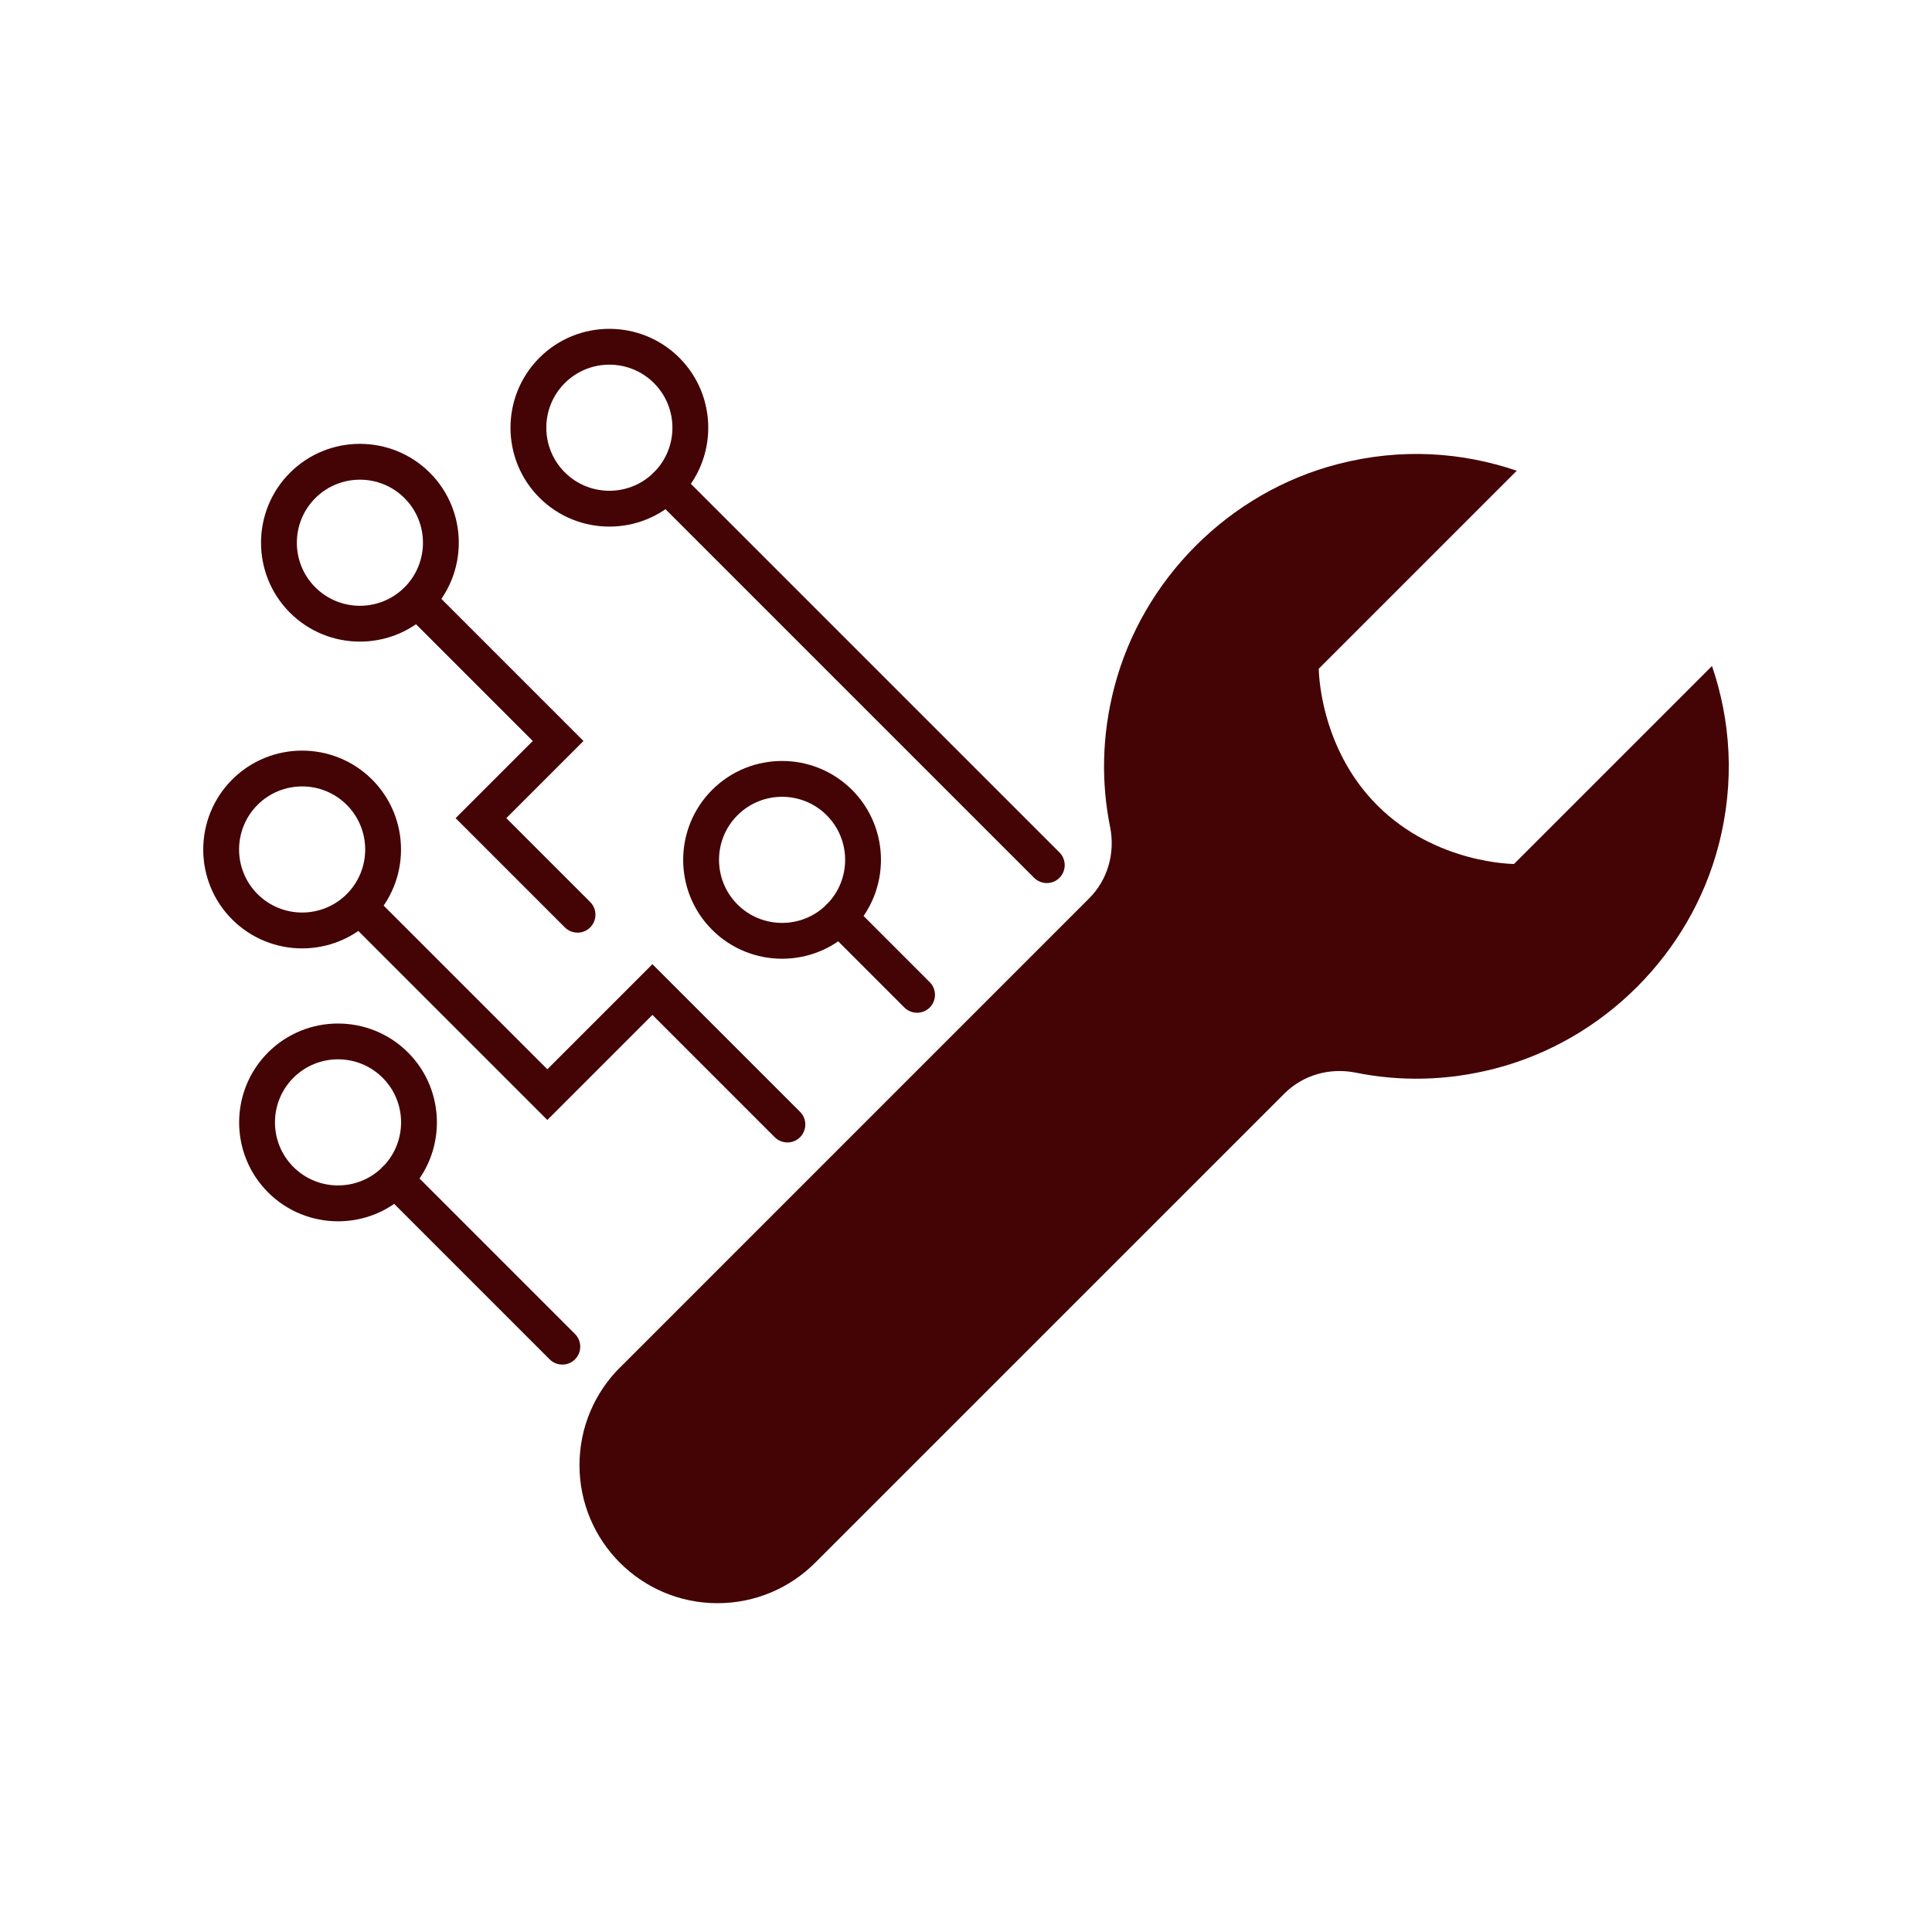 <?xml version="1.0" encoding="UTF-8"?>
<svg id="Ebene_1" data-name="Ebene 1" xmlns="http://www.w3.org/2000/svg" viewBox="0 0 512 512">
  <defs>
    <style>
      .cls-1 {
        fill: #440405;
      }
    </style>
  </defs>
  <path class="cls-1" d="M164.28,362.41c-6.62,6.62-10.71,15.77-10.71,25.87,0,20.2,16.38,36.58,36.58,36.58,10.1,0,19.25-4.09,25.87-10.71l124.35-124.34c4.95-4.95,12.03-6.93,18.9-5.55,11.59,2.34,24.05,2.26,36.97-1.09,28.74-7.45,51.76-30.47,59.21-59.21,4.39-16.92,3.15-33.04-1.75-47.47l-52.47,52.47s-20.7,0-36.22-15.52c-15.52-15.52-15.52-36.22-15.52-36.22l52.47-52.47c-14.43-4.9-30.56-6.14-47.47-1.75-28.74,7.45-51.76,30.47-59.21,59.21-3.35,12.92-3.42,25.37-1.09,36.97,1.38,6.86-.6,13.94-5.55,18.89l-124.34,124.35Z"/>
  <g>
    <path class="cls-1" d="M98.61,206.59c10.22,10.22,10.22,26.85,0,37.08-10.22,10.22-26.85,10.22-37.08,0s-10.22-26.85,0-37.08,26.85-10.22,37.08,0ZM68.25,236.94c6.52,6.52,17.12,6.52,23.64,0s6.52-17.12,0-23.64-17.12-6.52-23.64,0c-6.52,6.52-6.52,17.12,0,23.64Z"/>
    <path class="cls-1" d="M180.03,94.81c10.22,10.22,10.22,26.85,0,37.08-10.22,10.22-26.85,10.22-37.08,0-10.22-10.22-10.22-26.85,0-37.08,10.22-10.22,26.85-10.22,37.08,0ZM149.67,125.17c6.52,6.52,17.12,6.52,23.64,0s6.52-17.12,0-23.64c-6.52-6.52-17.12-6.52-23.64,0s-6.52,17.12,0,23.64Z"/>
    <path class="cls-1" d="M108.12,278.91c10.22,10.22,10.22,26.85,0,37.08s-26.85,10.22-37.08,0c-10.22-10.22-10.22-26.85,0-37.08,10.22-10.22,26.85-10.22,37.08,0ZM77.76,309.26c6.52,6.52,17.12,6.52,23.64,0,6.52-6.52,6.52-17.12,0-23.64-6.52-6.52-17.12-6.52-23.64,0-6.52,6.52-6.52,17.12,0,23.64Z"/>
    <path class="cls-1" d="M113.92,125.29c10.22,10.22,10.22,26.85,0,37.08-10.22,10.22-26.85,10.22-37.08,0-10.22-10.22-10.22-26.85,0-37.08,10.22-10.22,26.85-10.22,37.08,0ZM83.56,155.65c6.52,6.52,17.12,6.52,23.64,0,6.52-6.52,6.52-17.12,0-23.64-6.52-6.52-17.12-6.52-23.64,0-6.52,6.52-6.52,17.12,0,23.64Z"/>
    <path class="cls-1" d="M172.9,255.52l39.13,39.13c1.85,1.85,1.85,4.86,0,6.72s-4.86,1.85-6.72,0l-32.41-32.41-27.85,27.85-51.86-51.86c-1.85-1.85-1.85-4.86,0-6.72s4.86-1.85,6.72,0l45.14,45.14,27.85-27.85Z"/>
    <path class="cls-1" d="M116.55,158.29l38.08,38.08-20.45,20.45,22.23,22.23c1.85,1.85,1.85,4.86,0,6.72s-4.86,1.85-6.72,0l-28.95-28.95,20.45-20.45-31.36-31.36c-1.85-1.85-1.85-4.86,0-6.72,1.85-1.85,4.86-1.85,6.72,0Z"/>
    <path class="cls-1" d="M108.12,309.26l44.26,44.26c1.85,1.85,1.85,4.86,0,6.72-1.85,1.85-4.86,1.85-6.72,0l-44.26-44.26c-1.85-1.85-1.85-4.86,0-6.72s4.86-1.85,6.72,0Z"/>
    <path class="cls-1" d="M180.03,125.17l100.74,100.74c1.85,1.85,1.85,4.86,0,6.72s-4.86,1.85-6.72,0l-100.74-100.74c-1.85-1.85-1.85-4.86,0-6.72s4.86-1.85,6.72,0Z"/>
    <path class="cls-1" d="M225.8,239.69l20.59,20.59c1.85,1.85,1.85,4.86,0,6.72-1.85,1.85-4.86,1.85-6.72,0l-20.59-20.59c-1.85-1.85-1.85-4.86,0-6.72,1.85-1.85,4.86-1.85,6.72,0Z"/>
    <path class="cls-1" d="M225.8,209.33c10.22,10.22,10.22,26.85,0,37.08-10.22,10.22-26.85,10.22-37.08,0s-10.22-26.85,0-37.08c10.22-10.22,26.85-10.22,37.08,0ZM195.44,239.69c6.52,6.52,17.12,6.52,23.64,0,6.52-6.52,6.52-17.12,0-23.64-6.52-6.52-17.12-6.52-23.64,0-6.52,6.52-6.52,17.12,0,23.64Z"/>
  </g>
</svg>